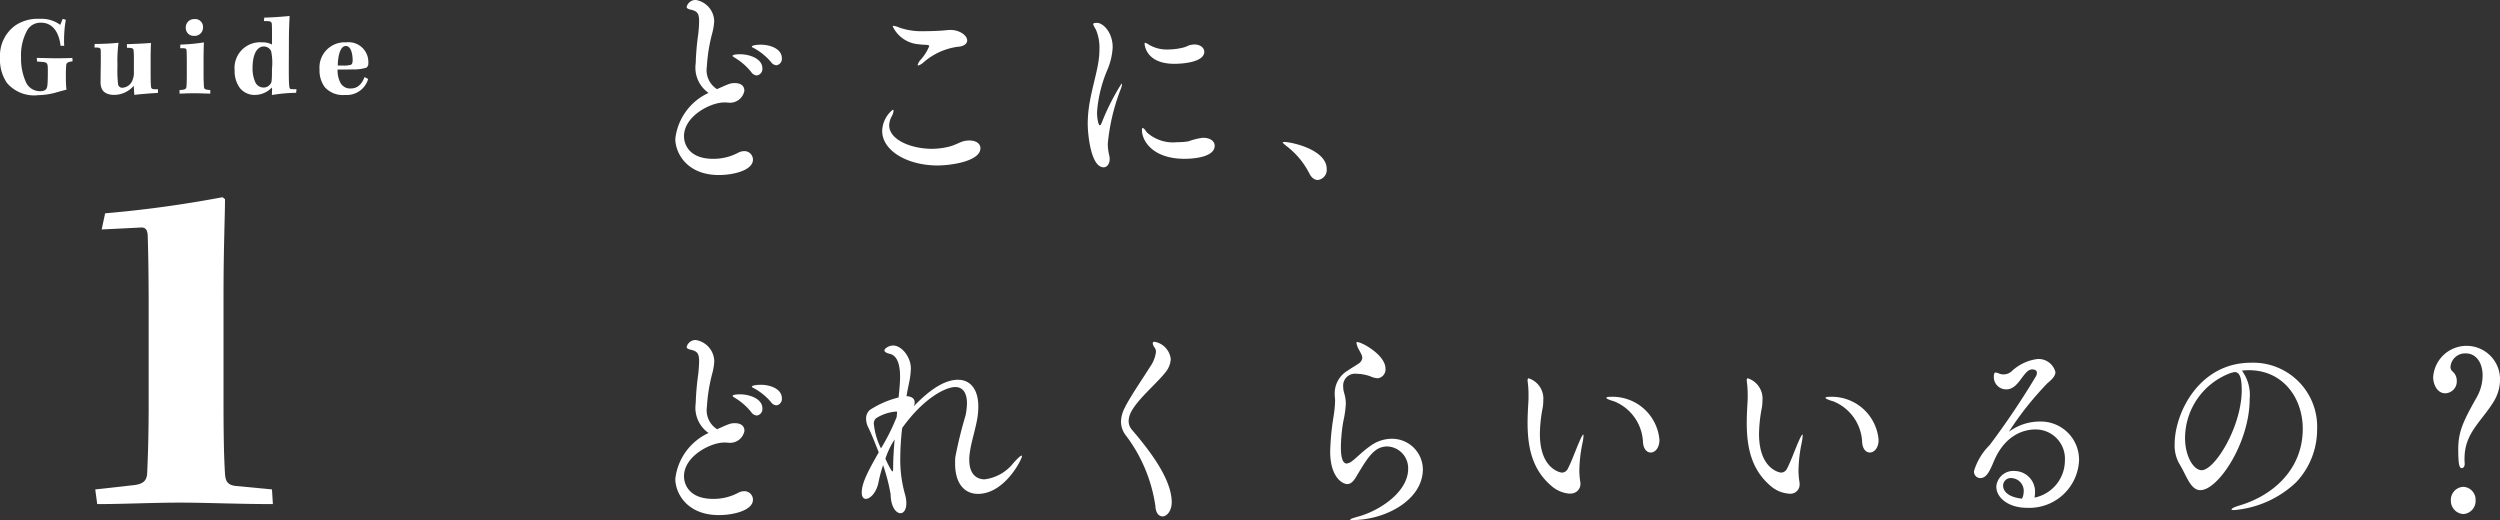 <svg xmlns="http://www.w3.org/2000/svg" width="217.182" height="45.18" viewBox="0 0 217.182 45.18">
  <rect x="0" y="0" width="217.182" height="45.18" fill="#333333" stroke="none"/>
  <g id="グループ_1174" data-name="グループ 1174" transform="translate(-50.298 -147.9)">
    <g id="グループ_1050" data-name="グループ 1050" transform="translate(50.298 149.288)">
      <path id="パス_2478" data-name="パス 2478" d="M18.252,3.54l-3.146-.3c-.723-.085-.893-.425-.935-1.063-.085-1.4-.128-3.1-.128-6.249V-13.3c0-4.251.128-6.844.128-8.375l-.213-.17a102.286,102.286,0,0,1-10.2,1.4l-.3,1.4c.978-.043,2.636-.128,3.444-.17.383,0,.51.213.553.638.043,1.19.085,3.486.085,6.122v8.63c0,3.061-.085,4.889-.128,5.952-.043.638-.3.978-1.36,1.063L2.9,3.54l.17,1.275c2.3,0,4.8-.128,7.185-.128,2.338,0,5.059.128,8.077.128Z" transform="translate(5.375 37.589)" fill="#fff"/>
      <path id="パス_2479" data-name="パス 2479" d="M6.2-8.113a10.534,10.534,0,0,1,.141-2.259l-.271-.08-.211.522A2.7,2.7,0,0,0,4.1-10.453a3.476,3.476,0,0,0-2.129.562,3.227,3.227,0,0,0-1.346,2.8,3.6,3.6,0,0,0,.6,2.2A3.1,3.1,0,0,0,3.968-3.826a6.212,6.212,0,0,0,1.456-.211c.331-.09.723-.211.974-.261a9.011,9.011,0,0,1-.05-1.115,9.236,9.236,0,0,1,.03-1.024c.02-.2.131-.271.552-.331l-.02-.291c-.311.02-.944.03-1.436.03-.432,0-1.275-.03-1.657-.03l.03.311.5.04c.382.04.432.131.432.663,0,.482,0,1.064-.04,1.376-.03.341-.2.5-.633.5A1.334,1.334,0,0,1,2.853-5.01a4.941,4.941,0,0,1-.4-2.119,4.468,4.468,0,0,1,.512-2.289,1.316,1.316,0,0,1,1.245-.7c.854,0,1.516.643,1.677,2.008Zm5.453.171c.412.01.552.03.572.2a6.406,6.406,0,0,1,.03.823v1.125a1.4,1.4,0,0,1-.09.572,1.008,1.008,0,0,1-.894.753.361.361,0,0,1-.392-.321,11.1,11.1,0,0,1-.05-1.607,12.378,12.378,0,0,1,.09-1.978c-.241.02-.552.05-.924.07s-.783.03-1.145.03l-.02.311c.412,0,.522.02.542.211.01.161.01.331.01.723,0,.572-.02,1.346-.02,2.048a1.4,1.4,0,0,0,.1.592c.09.211.361.542,1.095.542a2.262,2.262,0,0,0,1.687-.793c.01.181.03.522.05.793.151-.02.472-.06.894-.09.462-.04.854-.07,1.155-.08l.01-.321c-.532.01-.592-.02-.613-.271-.03-.361-.03-.753-.03-1.225V-6.989c0-.663.02-1.135.03-1.366-.11,0-.442.03-.854.05s-.9.04-1.235.05Zm5.854-2.49a.714.714,0,0,0-.743.753.677.677,0,0,0,.713.7.716.716,0,0,0,.783-.713.681.681,0,0,0-.743-.743ZM18.89-4.267c-.462-.04-.542-.08-.552-.321s-.03-.462-.03-1.034V-6.8c0-.964.02-1.366.03-1.607a17.451,17.451,0,0,1-2.048.191l-.01.311c.462-.01.542.02.552.191s.02.542.02.984v1.095c0,.542-.01.874-.03,1.064s-.08.281-.6.3v.311c.311,0,.6-.03,1.265-.03.633,0,1.034.03,1.406.03Zm4.659-5.995c.623,0,.673.03.693.321.02.452.01,1.095.01,1.717a1.76,1.76,0,0,0-.874-.191,2.222,2.222,0,0,0-2.37,2.43,2.466,2.466,0,0,0,.462,1.546,1.632,1.632,0,0,0,1.356.592,2.042,2.042,0,0,0,1.4-.623h.03c.01.171-.01.432-.01.633a13.152,13.152,0,0,1,2.1-.191l.04-.311-.422-.01c-.141,0-.191-.06-.211-.251-.04-.422-.04-.944-.04-1.677l.01-2.219c0-1.024.04-1.737.06-2.209-.542.06-1.7.141-2.2.141Zm-.984,4.057c0-1.084.341-1.848.974-1.848a.675.675,0,0,1,.643.422,4.961,4.961,0,0,1,.07,1.506c0,1-.03,1.155-.09,1.255a.719.719,0,0,1-.653.382.794.794,0,0,1-.673-.392A2.839,2.839,0,0,1,22.565-6.2Zm10.042.974L32.295-5.4c-.271.7-.673.994-1.2.994a.945.945,0,0,1-.934-.572,2.36,2.36,0,0,1-.211-1.074c.5,0,1.024,0,1.305-.01a3.656,3.656,0,0,0,1.195-.151.427.427,0,0,0,.171-.4,1.717,1.717,0,0,0-1.928-1.8,2.187,2.187,0,0,0-2.31,2.36,2.422,2.422,0,0,0,.452,1.526,2.1,2.1,0,0,0,1.767.683A1.927,1.927,0,0,0,32.606-5.231ZM30.678-8.093c.492,0,.582.854.582,1.225,0,.271-.07.382-.181.412a2.246,2.246,0,0,1-.613.06h-.5c.02-.984.261-1.7.7-1.7Z" transform="translate(-0.624 10.704)" fill="#fff"/>
    </g>
    <g id="グループ_1169" data-name="グループ 1169">
      <g id="グループ_1161" data-name="グループ 1161" transform="translate(-69.312)">
        <g id="グループ_1054" data-name="グループ 1054" transform="translate(108.964 147.214)">
          <path id="パス_2274" data-name="パス 2274" d="M178.45,1140.724c-1.182,0-3.479,1.192-3.479,2.926,0,.74.475,1.969,2.527,1.969a4.532,4.532,0,0,0,2.134-.506,1.2,1.2,0,0,1,.558-.163.743.743,0,0,1,.771.74c0,.922-1.675,1.337-2.954,1.337-2.823,0-3.791-1.95-3.791-3.142a5.005,5.005,0,0,1,2.889-3.991,2.67,2.67,0,0,1-1.116-2.582,22.745,22.745,0,0,1,.214-2.491,11.363,11.363,0,0,0,.082-1.174c0-.74-.23-.867-.755-.993-.23-.054-.328-.127-.328-.234a.8.8,0,0,1,.8-.6,1.91,1.91,0,0,1,1.592,1.824,4.963,4.963,0,0,1-.181,1.1,14.63,14.63,0,0,0-.46,2.888,1.942,1.942,0,0,0,.887,1.933c1.165-.524,1.2-.524,1.575-.524.131,0,.8.018.8.668a1.27,1.27,0,0,1-1.4,1.029c-.082,0-.164-.018-.23-.018Zm2.38-2.618a5.281,5.281,0,0,0-1.379-1.228c-.147-.091-.263-.162-.263-.2,0-.144.607-.144.64-.144.837,0,1.953.379,1.953,1.228a.567.567,0,0,1-.492.614A.63.63,0,0,1,180.829,1138.107Zm1.723-.867a5.218,5.218,0,0,0-1.428-1.192c-.148-.073-.263-.127-.263-.181,0-.09.378-.162.771-.162.837,0,1.838.361,1.838,1.173a.557.557,0,0,1-.476.615A.6.6,0,0,1,182.553,1137.24Z" transform="translate(-104.904 -1131.136)" fill="#fff"/>
          <path id="パス_2275" data-name="パス 2275" d="M211.874,1148.05c-2.626,0-4.809-1.282-4.809-3a2.446,2.446,0,0,1,.919-1.841c.05,0,.066.036.066.108a1.226,1.226,0,0,1-.147.451,1.683,1.683,0,0,0-.23.795c0,1.264,1.92,2.04,3.709,2.04a6.281,6.281,0,0,0,1.543-.2c.591-.163.935-.416,1.329-.488a2.954,2.954,0,0,1,.378-.035c.607,0,.968.288.968.667C215.6,1147.689,213.039,1148.05,211.874,1148.05Zm1.74-10.31a5.693,5.693,0,0,0-2.938,1.336,1.206,1.206,0,0,1-.476.289c-.033,0-.049-.018-.049-.054a1.071,1.071,0,0,1,.246-.433,4.045,4.045,0,0,0,.755-1.192c0-.072-.066-.091-.213-.109-.213-.018-.443-.018-.657-.053a2.72,2.72,0,0,1-2.3-1.553c0-.037.016-.054.066-.054a2.019,2.019,0,0,1,.525.162,5.924,5.924,0,0,0,2.134.306c.509,0,1.05-.018,1.592-.054.246-.018.476-.053.722-.053.705,0,1.427.432,1.427.921C214.45,1137.487,214.123,1137.721,213.614,1137.74Z" transform="translate(-119.781 -1132.99)" fill="#fff"/>
          <path id="パス_2276" data-name="パス 2276" d="M239.705,1144.211a10.881,10.881,0,0,1,.165-1.824c.213-1.228.557-2.348.738-3.395a6.891,6.891,0,0,0,.115-1.246,4.035,4.035,0,0,0-.311-1.715,2.121,2.121,0,0,1-.23-.451c0-.09.082-.127.328-.127.508,0,1.362.795,1.362,2.131a5.711,5.711,0,0,1-.46,1.95,11.488,11.488,0,0,0-.9,3.7c0,.416.1,1.12.246,1.12.05,0,.115-.09.181-.271a19.959,19.959,0,0,1,1.707-3.358c.016,0,.033.035.033.072a1.474,1.474,0,0,1-.115.433,17.542,17.542,0,0,0-1.116,4.713,4.241,4.241,0,0,0,.115.975,1.476,1.476,0,0,1,.049.361c0,.451-.247.723-.525.723C239.968,1148,239.705,1145.1,239.705,1144.211Zm10.044,1.228c.64,0,.985.325.985.686,0,1.12-2.314,1.138-2.609,1.138-2.823,0-3.71-1.607-3.71-2.492,0-.126.017-.18.066-.18.082,0,.2.126.344.361a3.375,3.375,0,0,0,2.642.867,6.032,6.032,0,0,0,.985-.072,5.648,5.648,0,0,1,1.215-.307Zm-2.511-6.428c-2.461,0-2.593-1.625-2.593-1.751,0-.055.017-.073.066-.073a1.132,1.132,0,0,1,.312.163,3.031,3.031,0,0,0,1.674.415,5.539,5.539,0,0,0,1.362-.181c.213-.054.394-.18.607-.217a2.1,2.1,0,0,1,.312-.036c.525,0,.853.307.853.632C249.832,1138.848,248.043,1139.01,247.239,1139.01Z" transform="translate(-134.565 -1132.781)" fill="#fff"/>
          <path id="パス_2277" data-name="パス 2277" d="M272.947,1157.038a6.894,6.894,0,0,0-1.97-2.33c-.164-.144-.312-.253-.312-.306,0-.019.049-.037.131-.037.64,0,3.692.668,3.692,2.347a.881.881,0,0,1-.771.956C273.439,1157.669,273.161,1157.488,272.947,1157.038Z" transform="translate(-148.587 -1141.346)" fill="#fff"/>
        </g>
      </g>
      <g id="グループ_1055" data-name="グループ 1055" transform="translate(108.964 177.443)">
        <path id="パス_2278" data-name="パス 2278" d="M60.85,1194.725c-1.182,0-3.48,1.191-3.48,2.925,0,.74.476,1.969,2.528,1.969a4.538,4.538,0,0,0,2.134-.506,1.193,1.193,0,0,1,.557-.163.743.743,0,0,1,.771.74c0,.921-1.674,1.336-2.954,1.336-2.823,0-3.791-1.95-3.791-3.142a5.006,5.006,0,0,1,2.889-3.99,2.67,2.67,0,0,1-1.116-2.582,23.021,23.021,0,0,1,.213-2.492,11.392,11.392,0,0,0,.082-1.174c0-.74-.23-.867-.754-.993-.23-.054-.329-.127-.329-.235a.8.8,0,0,1,.8-.6A1.911,1.911,0,0,1,60,1187.646a4.961,4.961,0,0,1-.181,1.1,14.64,14.64,0,0,0-.46,2.889,1.942,1.942,0,0,0,.886,1.932c1.165-.524,1.2-.524,1.576-.524.131,0,.8.018.8.668a1.27,1.27,0,0,1-1.4,1.029c-.082,0-.164-.018-.23-.018Zm2.38-2.618a5.282,5.282,0,0,0-1.378-1.228c-.148-.091-.263-.162-.263-.2,0-.144.607-.144.64-.144.837,0,1.953.379,1.953,1.228a.567.567,0,0,1-.492.614A.629.629,0,0,1,63.229,1192.107Zm1.723-.867a5.2,5.2,0,0,0-1.428-1.192c-.147-.073-.262-.127-.262-.181,0-.09.378-.162.771-.162.837,0,1.838.361,1.838,1.173a.557.557,0,0,1-.477.615A.6.6,0,0,1,64.952,1191.24Z" transform="translate(-56.615 -1185.822)" fill="#fff"/>
        <path id="パス_2279" data-name="パス 2279" d="M95.564,1196.649c0,1.1.542,1.661,1.329,1.661a3.786,3.786,0,0,0,2.527-1.445c.41-.451.607-.613.689-.613.017,0,.033,0,.033.036,0,.289-1.51,3.286-3.824,3.286-1.116,0-1.986-.83-1.986-2.636,0-.18,0-.361.016-.542a36.655,36.655,0,0,1,.9-3.666,6.235,6.235,0,0,0,.115-1.011c0-.921-.361-1.427-1.018-1.427-.787,0-2.692.884-4.611,3.557a22.561,22.561,0,0,0-.164,2.547,10.936,10.936,0,0,0,.393,3.16,2.814,2.814,0,0,1,.132.83c0,.56-.23.867-.509.867-.377,0-.837-.542-.853-1.625a15.977,15.977,0,0,0-.657-2.547,11.226,11.226,0,0,0-.393,1.463c-.181.921-.723,1.463-1.1,1.463-.2,0-.361-.163-.361-.542,0-.795.476-1.752,1.477-3.5-.3-.741-.575-1.481-.92-2.185a1.7,1.7,0,0,1-.18-.74.97.97,0,0,1,.328-.759,8.139,8.139,0,0,1,2.494-1.083l.016-.144c.049-.505.114-1.1.114-1.661,0-1.589-.557-1.914-.9-1.987-.311-.072-.46-.18-.46-.307,0-.144.378-.414.755-.414.755,0,1.543,1.01,1.543,2a6.976,6.976,0,0,1-.164,1.282c-.082.4-.164.777-.213,1.119h.016c.509.037.689.253.689.542a.815.815,0,0,1-.066.325c.87-.9,2.363-2.293,3.824-2.293,1.067,0,1.773.812,1.773,2.329a6.391,6.391,0,0,1-.049.777c-.181,1.3-.689,2.545-.739,3.755Zm-6.27-4.207a.224.224,0,0,0-.1-.018,3.725,3.725,0,0,0-1.723.578.592.592,0,0,0-.2.487,6.021,6.021,0,0,0,.623,2.131,18.061,18.061,0,0,0,1.362-2.727Zm-1.018,4.081c.033.073.509,1.1.624,1.1.033,0,.049-.09.049-.289,0-.668.049-1.571.131-2.491A6.783,6.783,0,0,0,88.277,1196.522Z" transform="translate(-70.025 -1186.212)" fill="#fff"/>
        <path id="パス_2280" data-name="パス 2280" d="M130.373,1200.352a13.329,13.329,0,0,0-2.545-6.1,1.949,1.949,0,0,1-.443-1.228,2.751,2.751,0,0,1,.312-1.174c.41-.867,1.658-2.691,2.232-3.611a2.822,2.822,0,0,0,.493-1.264.6.6,0,0,0-.115-.378.756.756,0,0,1-.164-.361c0-.109.049-.145.164-.145a1.72,1.72,0,0,1,1.4,1.5,1.953,1.953,0,0,1-.476,1.174c-.8,1.011-2.429,2.329-3,3.485a1.75,1.75,0,0,0-.181.722,1.164,1.164,0,0,0,.295.776c1.379,1.608,3.447,4.207,3.447,6.284,0,.759-.427,1.229-.8,1.229C130.684,1201.255,130.4,1200.984,130.373,1200.352Z" transform="translate(-88.667 -1185.943)" fill="#fff"/>
        <path id="パス_2281" data-name="パス 2281" d="M162.893,1188.9a1.037,1.037,0,0,0-1.165,1.119,2.064,2.064,0,0,0,.082.542,3.3,3.3,0,0,1,.148.957,9.6,9.6,0,0,1-.23,1.571,14.476,14.476,0,0,0-.2,2.2c0,.578.066,1.408.509,1.408a.96.96,0,0,0,.492-.235c.394-.288.821-.776,1.592-1.317a3.183,3.183,0,0,1,1.822-.6,2.684,2.684,0,0,1,2.708,2.636c0,2.709-3.283,4.424-6.105,4.424-.131,0-.213-.017-.213-.036,0-.054.213-.127.657-.253,1.855-.488,4.382-2.131,4.382-4.154a1.889,1.889,0,0,0-1.8-1.949c-1.117,0-1.675.884-2.725,2.654-.246.416-.492.614-.755.614-.492,0-1.493-.686-1.493-2.816a21.742,21.742,0,0,1,.278-2.962,10.089,10.089,0,0,0,.148-1.48c0-.091-.016-.181-.016-.271a2.449,2.449,0,0,1-.017-.343,2.283,2.283,0,0,1,1.132-1.987c.312-.216.64-.4.952-.614a.64.64,0,0,0,.312-.505.858.858,0,0,0-.033-.181c-.114-.289-.312-.578-.378-.759a2.262,2.262,0,0,1-.1-.343c0-.054.016-.073.082-.073.394,0,2.445,1.12,2.445,2.312a.778.778,0,0,1-.656.831,1.828,1.828,0,0,1-.69-.181A3.88,3.88,0,0,0,162.893,1188.9Z" transform="translate(-103.708 -1185.972)" fill="#fff"/>
        <path id="パス_2282" data-name="パス 2282" d="M195.638,1201.917a2.7,2.7,0,0,1-1.592-.65c-1.74-1.462-2.1-3.449-2.1-5.525,0-.578.033-1.174.066-1.751.016-.2.016-.4.016-.614a8.8,8.8,0,0,0-.049-.993c-.016-.144-.033-.253-.033-.325,0-.109.033-.163.1-.163a1.849,1.849,0,0,1,1.264,1.932,3.264,3.264,0,0,1-.066.7,12.461,12.461,0,0,0-.229,2.2c0,3.051,1.789,3.359,1.92,3.359a.575.575,0,0,0,.509-.343c.328-.614.689-1.643.984-2.312.2-.469.312-.65.361-.65.016,0,.016.036.016.09a3.829,3.829,0,0,1-.1.7,12.365,12.365,0,0,0-.263,2.383,6.806,6.806,0,0,0,.082.939.843.843,0,0,1-.886,1.011Zm6.335-4.442a4.005,4.005,0,0,0-2.495-3.575c-.443-.127-.689-.234-.689-.307,0-.055.115-.09.345-.09a4.09,4.09,0,0,1,4.267,3.738c0,.722-.394,1.1-.755,1.1C202.317,1198.342,202.023,1198.053,201.973,1197.476Z" transform="translate(-117.907 -1188.573)" fill="#fff"/>
        <path id="パス_2283" data-name="パス 2283" d="M230.438,1201.917a2.691,2.691,0,0,1-1.591-.65c-1.74-1.462-2.1-3.449-2.1-5.525,0-.578.033-1.174.065-1.751.017-.2.017-.4.017-.614a8.924,8.924,0,0,0-.049-.993c-.017-.144-.033-.253-.033-.325,0-.109.033-.163.1-.163a1.849,1.849,0,0,1,1.263,1.932,3.3,3.3,0,0,1-.066.7,12.457,12.457,0,0,0-.23,2.2c0,3.051,1.789,3.359,1.92,3.359a.574.574,0,0,0,.509-.343c.328-.614.689-1.643.985-2.312.2-.469.312-.65.361-.65.016,0,.016.036.016.09a3.892,3.892,0,0,1-.1.7,12.4,12.4,0,0,0-.263,2.383,6.716,6.716,0,0,0,.082.939.815.815,0,0,1,.016.2A.8.8,0,0,1,230.438,1201.917Zm6.335-4.442a4,4,0,0,0-2.494-3.575c-.444-.127-.69-.234-.69-.307,0-.055.115-.09.345-.09a4.09,4.09,0,0,1,4.267,3.738c0,.722-.394,1.1-.755,1.1C237.118,1198.342,236.822,1198.053,236.773,1197.476Z" transform="translate(-133.668 -1188.573)" fill="#fff"/>
        <path id="パス_2284" data-name="パス 2284" d="M265.888,1195.128c.016,0,.033-.018.082-.054a4.5,4.5,0,0,1,2.577-.813,3.32,3.32,0,0,1,3.414,3.377,4.321,4.321,0,0,1-4.531,4.116c-1.591,0-2.658-.866-2.658-1.841a1.479,1.479,0,0,1,1.608-1.355,1.792,1.792,0,0,1,1.757,1.861,2.148,2.148,0,0,1-.049.451,3.294,3.294,0,0,0,2.642-3.214,2.542,2.542,0,0,0-2.577-2.708c-.574,0-2.478.163-3.578,2.726-.394.939-.657,1.5-1.215,1.5a.558.558,0,0,1-.525-.614,5.311,5.311,0,0,1,1.362-2.257,69.357,69.357,0,0,0,3.988-5.923.655.655,0,0,0,.114-.343c0-.126-.065-.306-.41-.306-.771,0-1.132,1.733-2.232,1.733a1.064,1.064,0,0,1-1.1-1.1c0-.2.033-.361.148-.361a.894.894,0,0,1,.312.09,1.051,1.051,0,0,0,1.067-.181,4,4,0,0,1,2.265-1.083,1.511,1.511,0,0,1,1.559,1.138c0,.36-.361.686-.706.975a27.473,27.473,0,0,0-3.315,4.172Zm1.264,5.218a1.11,1.11,0,0,0-1.05-1.173.662.662,0,0,0-.739.686c0,.072,0,.922,1.641,1.1A1.407,1.407,0,0,0,267.152,1200.346Z" transform="translate(-150.013 -1187.183)" fill="#fff"/>
        <path id="パス_2285" data-name="パス 2285" d="M301.08,1190.07c-.181,0-.361.019-.542.036a3.58,3.58,0,0,1,.673,2.474c0,3.774-2.724,7.909-4.284,7.909-.869,0-1.2-1.282-1.838-2.311a3.206,3.206,0,0,1-.394-1.68c0-2.726,2.134-7.078,6.631-7.078a5.557,5.557,0,0,1,5.744,5.814,6.644,6.644,0,0,1-1.838,4.587,8.912,8.912,0,0,1-5.366,2.4c-.164,0-.23-.018-.23-.053,0-.09.247-.217.739-.361,2.872-.866,5.449-3.124,5.449-6.645,0-2.691-1.723-5.092-4.678-5.092Zm-1.494.235a6.044,6.044,0,0,0-3.988,5.652c0,1.589.738,2.8,1.444,2.8,1.133,0,3.48-3.774,3.48-6.97,0-.812-.1-1.552-.591-1.552a.436.436,0,0,0-.148.017.456.456,0,0,1-.131.036Z" transform="translate(-164.443 -1187.452)" fill="#fff"/>
        <path id="パス_2286" data-name="パス 2286" d="M338.476,1197.007c0,.217-.131.343-.246.343-.2,0-.312-.235-.312-1.643,0-1.5.41-2.4,1.608-4.515a3.9,3.9,0,0,0,.509-1.877c0-1.138-.574-1.932-1.461-1.932a1.272,1.272,0,0,0-1.329,1.155.511.511,0,0,0,.2.434,1.043,1.043,0,0,1,.344.776,1.026,1.026,0,0,1-1,1.1c-.722,0-1.05-.812-1.05-1.39a2.908,2.908,0,0,1,5.81.235,3.715,3.715,0,0,1-.608,1.968c-1.066,1.7-2.478,2.672-2.478,4.857a3.834,3.834,0,0,0,.016.433Zm-1.2,3.142a1.135,1.135,0,0,1,1.083-1.174,1.122,1.122,0,0,1,1.066,1.174,1.138,1.138,0,0,1-1.066,1.191A1.151,1.151,0,0,1,337.278,1200.149Z" transform="translate(-183.029 -1186.226)" fill="#fff"/>
      </g>
    </g>
  </g>
</svg>
